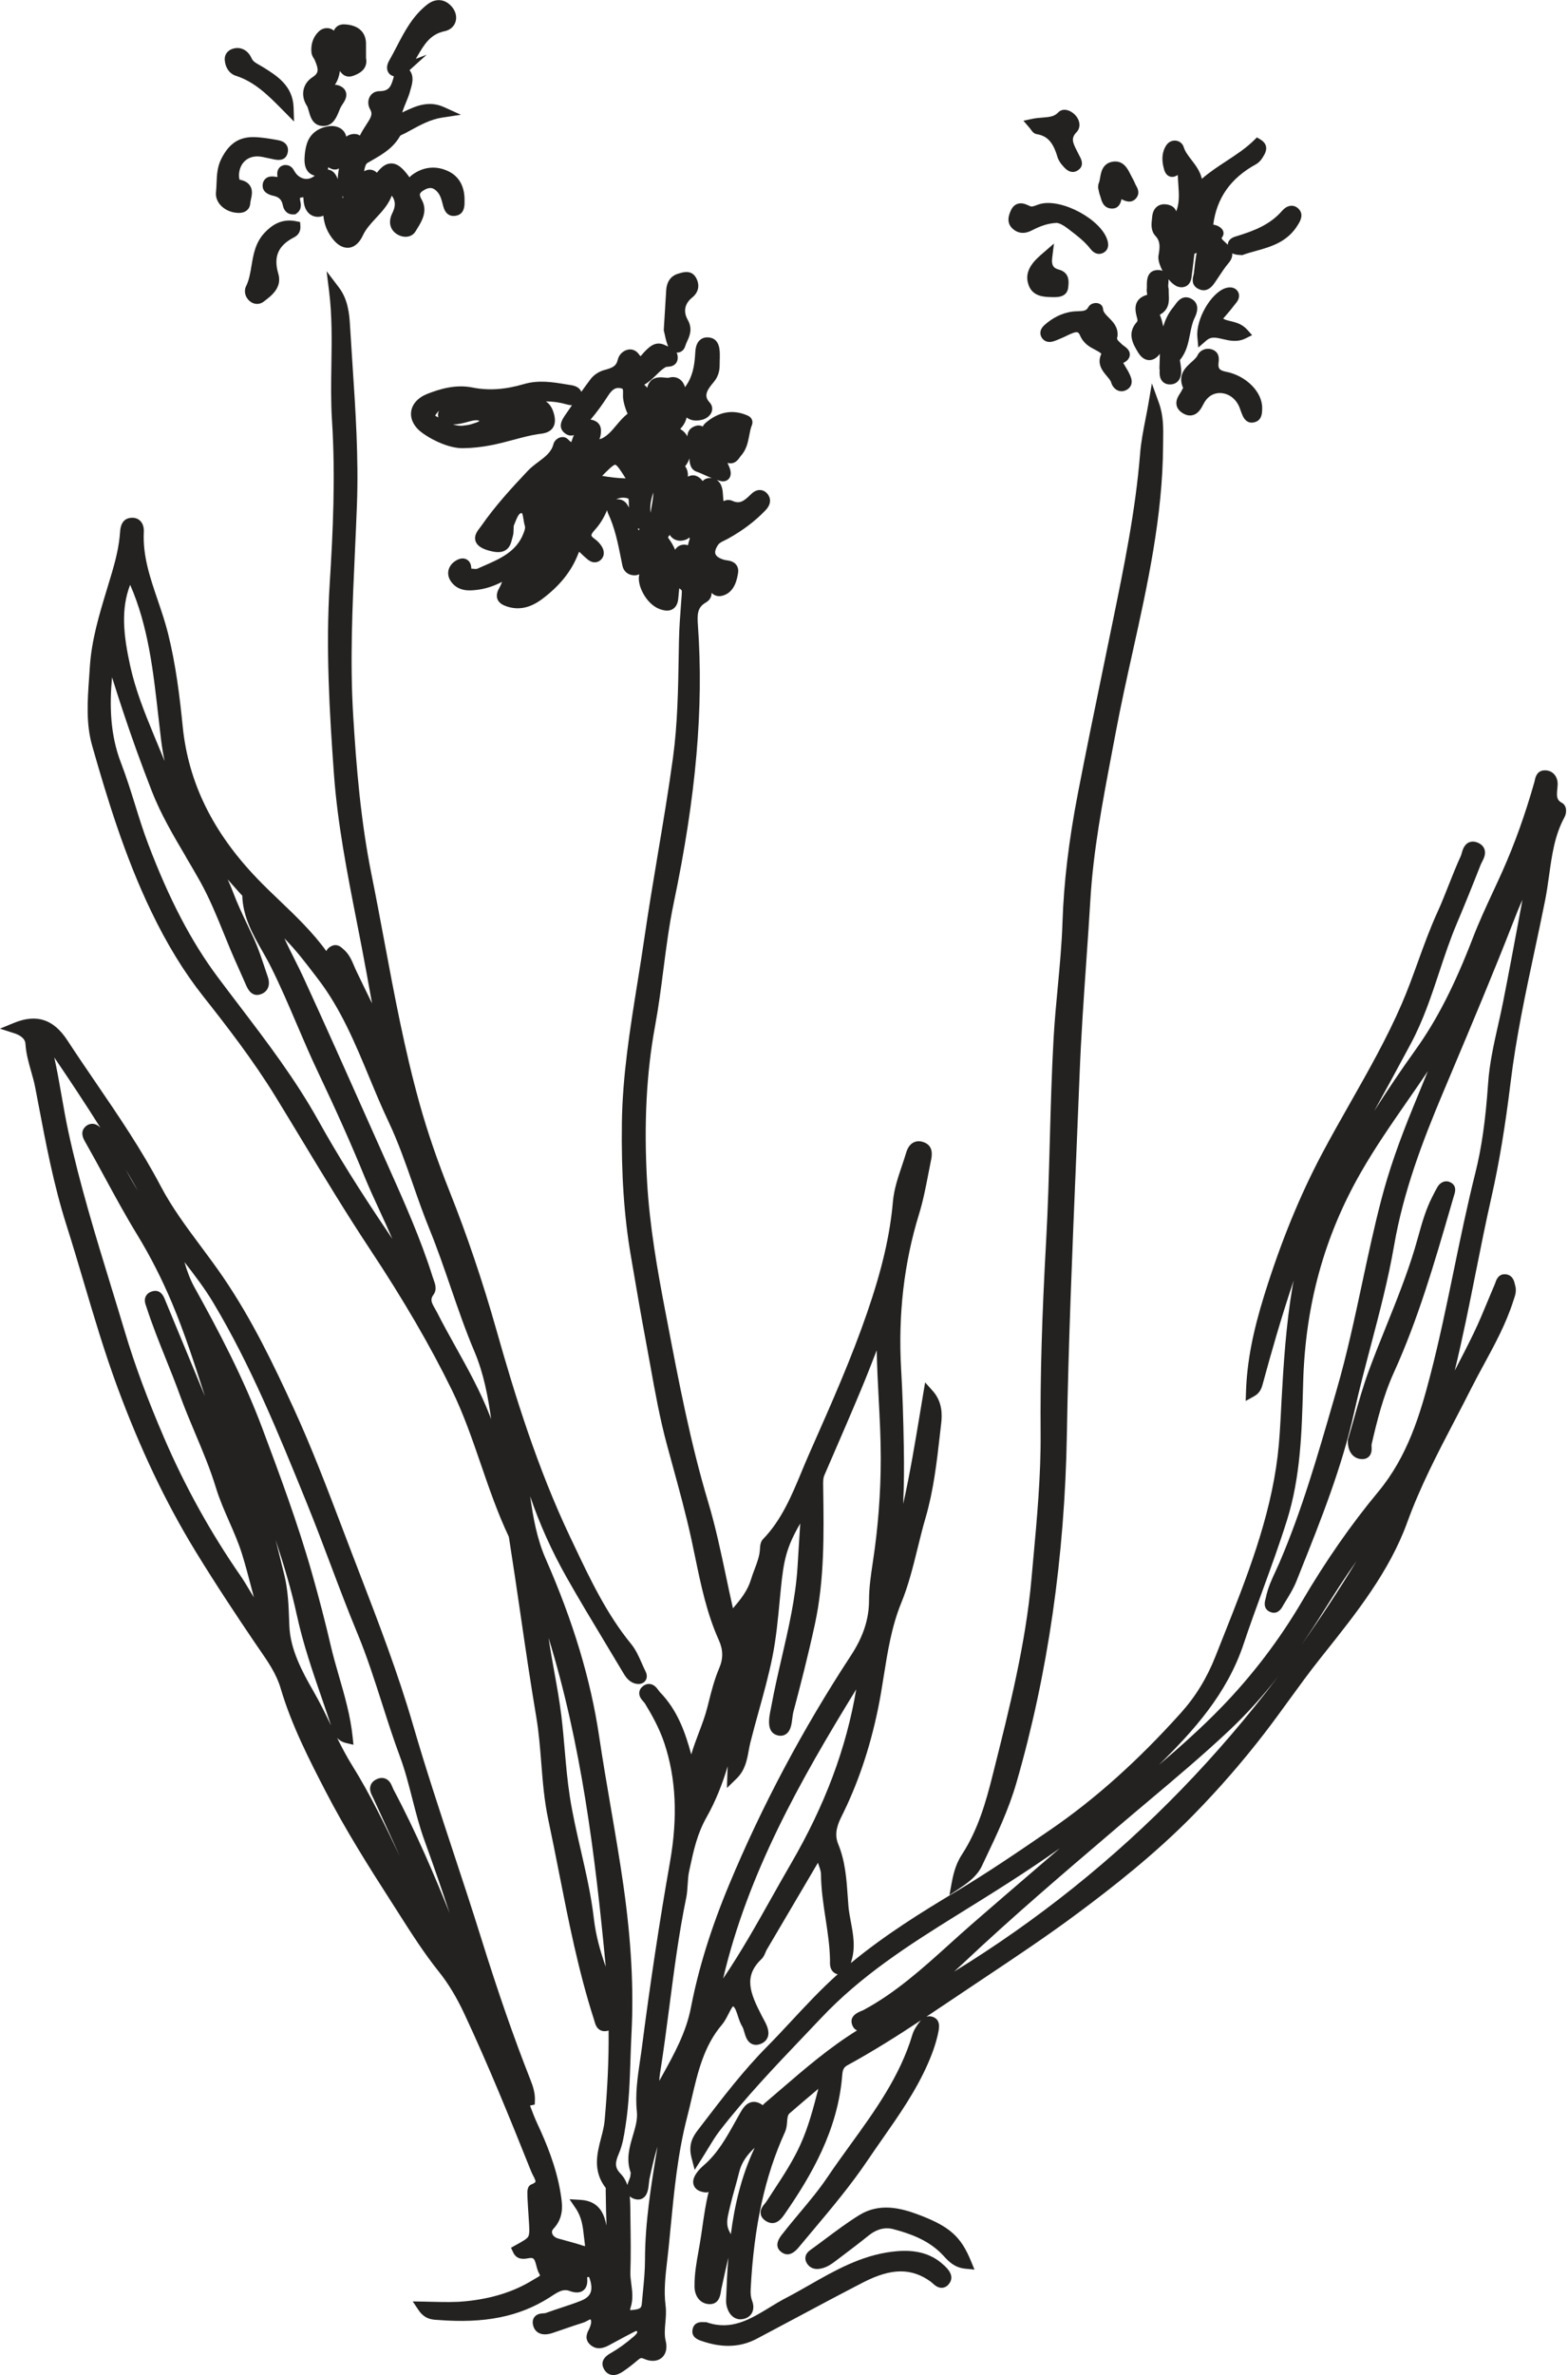 <svg width="142" height="215" viewBox="0 0 142 215" fill="none" xmlns="http://www.w3.org/2000/svg">
<g clip-path="url(#clip0_2015_27789)">
<path d="M141.446 72.678C140.956 72.404 140.966 72.079 141.036 71.366C141.043 71.277 141.053 71.186 141.059 71.096C141.091 70.707 140.978 70.34 140.75 70.088C140.543 69.86 140.26 69.737 139.93 69.731C139.922 69.731 139.914 69.731 139.906 69.731C139.178 69.731 139.043 70.39 138.992 70.638C138.982 70.686 138.972 70.735 138.96 70.779C138.119 73.737 137.17 76.382 136.061 78.867C135.781 79.496 135.485 80.131 135.2 80.746C134.575 82.091 133.93 83.484 133.382 84.907C131.719 89.221 130.12 92.342 128.197 95.025C126.878 96.866 125.626 98.72 124.443 100.579C125.423 98.819 126.388 97.031 127.324 95.293L127.749 94.503C128.874 92.415 129.62 90.165 130.342 87.989C130.824 86.536 131.322 85.034 131.926 83.611C132.584 82.055 133.275 80.357 134.096 78.266C134.122 78.202 134.164 78.119 134.21 78.031C134.368 77.726 134.583 77.305 134.436 76.877C134.348 76.624 134.158 76.43 133.87 76.297C133.483 76.121 133.194 76.18 133.017 76.261C132.59 76.46 132.455 76.94 132.366 77.257C132.344 77.333 132.319 77.428 132.301 77.466C131.902 78.329 131.549 79.224 131.207 80.087C130.884 80.905 130.551 81.75 130.183 82.556C129.509 84.03 128.951 85.568 128.413 87.056C127.955 88.322 127.481 89.634 126.939 90.882C125.604 93.969 123.911 96.952 122.274 99.839C121.427 101.331 120.552 102.875 119.732 104.419C117.718 108.216 116.012 112.387 114.517 117.166C113.45 120.583 112.932 123.289 112.841 125.94L112.811 126.817L113.577 126.391C114.136 126.081 114.267 125.601 114.357 125.271C115.063 122.672 116.004 119.332 117.157 115.916C117.123 116.09 117.085 116.265 117.055 116.439C116.468 119.898 116.24 123.444 116.057 126.778C116.041 127.081 116.026 127.385 116.01 127.69C115.94 129.04 115.869 130.435 115.706 131.786C115.02 137.489 112.876 142.88 110.805 148.093C110.563 148.702 110.321 149.309 110.081 149.918C109.305 151.887 108.279 153.567 106.941 155.056C103.056 159.379 99.201 162.832 95.155 165.61C92.15 167.674 89.428 169.523 86.535 171.253C83.549 173.039 80.161 175.133 77.058 177.696C77.066 177.653 77.074 177.611 77.084 177.581C77.495 176.317 77.27 175.123 77.054 173.968C76.959 173.462 76.87 172.984 76.832 172.502C76.812 172.238 76.792 171.972 76.774 171.706C76.665 170.124 76.552 168.489 75.907 166.922C75.614 166.205 75.695 165.463 76.171 164.511C77.661 161.542 78.751 158.35 79.501 154.75C79.715 153.728 79.88 152.684 80.04 151.676C80.39 149.486 80.749 147.22 81.616 145.102C82.279 143.485 82.703 141.759 83.114 140.09C83.334 139.195 83.562 138.271 83.823 137.38C84.547 134.903 84.838 132.339 85.12 129.859C85.158 129.522 85.198 129.186 85.235 128.849C85.329 128.057 85.348 126.891 84.469 125.906L83.781 125.137L83.61 126.154C83.517 126.712 83.424 127.268 83.332 127.823C82.88 130.552 82.418 133.338 81.794 136.143C81.878 134.352 81.876 132.645 81.852 131.099C81.812 128.47 81.733 126.121 81.606 123.912C81.326 119.005 81.872 114.294 83.227 109.911C83.596 108.716 83.836 107.474 84.069 106.272C84.148 105.863 84.227 105.454 84.311 105.046C84.394 104.643 84.588 103.698 83.606 103.377C83.201 103.244 82.9 103.329 82.719 103.424C82.412 103.585 82.193 103.895 82.055 104.369C81.935 104.77 81.799 105.18 81.664 105.577C81.318 106.601 80.963 107.659 80.866 108.752C80.6 111.792 79.882 114.892 78.536 118.803C77.114 122.94 75.308 127.02 73.562 130.964L73.29 131.58C73.05 132.123 72.818 132.681 72.593 133.221C71.7 135.373 70.776 137.598 69.105 139.32C68.881 139.552 68.837 139.88 68.823 140.201C68.795 140.836 68.571 141.43 68.333 142.057C68.218 142.36 68.099 142.676 68.002 142.999C67.706 143.983 67.099 144.749 66.377 145.585C66.154 144.614 65.946 143.624 65.744 142.664C65.277 140.457 64.795 138.177 64.136 135.981C62.529 130.627 61.465 125.053 60.436 119.664L60.233 118.608C59.562 115.106 58.828 111.024 58.598 106.929C58.304 101.71 58.541 97.112 59.324 92.876C59.638 91.181 59.862 89.445 60.078 87.766C60.334 85.776 60.6 83.716 61.015 81.734C63.043 72.041 63.737 64.066 63.206 56.633C63.134 55.627 63.144 54.984 63.912 54.547C64.333 54.307 64.442 53.964 64.448 53.662C64.505 53.726 64.571 53.785 64.648 53.833C64.815 53.934 65.095 54.029 65.49 53.906C66.553 53.577 66.75 52.398 66.835 51.896C66.885 51.599 66.835 51.347 66.688 51.142C66.452 50.815 66.065 50.755 65.783 50.712C65.702 50.7 65.624 50.688 65.575 50.672C65.144 50.549 64.867 50.362 64.789 50.146C64.718 49.944 64.805 49.646 65.039 49.311C65.158 49.14 65.371 49.039 65.619 48.92C65.728 48.868 65.835 48.815 65.94 48.757C67.267 48.019 68.373 47.184 69.315 46.203C70.04 45.451 69.637 44.862 69.496 44.697C69.266 44.429 69.012 44.366 68.839 44.358C68.452 44.34 68.153 44.594 67.962 44.785C67.345 45.398 66.964 45.624 66.341 45.344C66.079 45.227 65.809 45.229 65.579 45.348C65.563 45.356 65.549 45.364 65.535 45.372C65.535 45.368 65.533 45.362 65.531 45.358C65.499 45.229 65.49 45.054 65.478 44.87C65.452 44.419 65.414 43.767 64.898 43.443C65.015 43.481 65.136 43.517 65.259 43.544C65.339 43.562 65.412 43.57 65.48 43.57C65.757 43.57 65.924 43.433 66.005 43.338C66.214 43.096 66.23 42.733 66.053 42.292C66 42.159 65.942 42.028 65.885 41.901C66.517 42.086 66.853 41.604 66.998 41.393C67.029 41.346 67.063 41.298 67.087 41.272C67.609 40.703 67.74 40.014 67.855 39.405C67.916 39.076 67.976 38.766 68.089 38.49C68.178 38.272 68.141 38.096 68.093 37.984C67.98 37.721 67.73 37.623 67.581 37.564L67.551 37.552C66.323 37.066 65.132 37.28 64.013 38.185L63.986 38.207C63.821 38.338 63.706 38.475 63.638 38.614C63.444 38.502 63.19 38.463 62.864 38.603C62.392 38.808 62.263 39.165 62.251 39.496C62.12 39.262 61.95 39.068 61.743 38.925L61.676 38.879C61.652 38.864 61.626 38.846 61.6 38.828C61.93 38.496 62.1 38.143 62.184 37.788C62.218 37.816 62.251 37.842 62.285 37.863C62.495 38 62.753 38.068 63.047 38.068C63.208 38.068 63.378 38.048 63.559 38.006C63.916 37.923 64.335 37.657 64.462 37.246C64.551 36.959 64.48 36.661 64.265 36.429C63.739 35.859 63.958 35.391 64.607 34.619L64.63 34.591C65.176 33.942 65.176 33.327 65.176 32.831C65.176 32.692 65.176 32.563 65.186 32.432V32.413V32.393V32.25C65.192 31.728 65.2 30.641 64.184 30.545C63.793 30.508 63.539 30.648 63.396 30.773C63.007 31.107 62.977 31.651 62.952 32.087C62.948 32.143 62.946 32.198 62.942 32.25C62.876 33.105 62.725 34.093 62.098 34.958C62.077 34.988 62.059 35.02 62.039 35.052C61.959 34.768 61.803 34.52 61.589 34.355C61.303 34.137 60.942 34.079 60.571 34.193C60.497 34.214 60.325 34.196 60.186 34.181C59.781 34.137 58.868 34.036 58.608 35.103C58.541 35.004 58.453 34.911 58.344 34.824C58.781 34.583 59.122 34.248 59.43 33.944C59.725 33.653 60.007 33.375 60.319 33.216C60.342 33.208 60.416 33.204 60.463 33.2C60.67 33.184 60.979 33.163 61.198 32.901C61.34 32.73 61.398 32.508 61.37 32.238C61.356 32.111 61.319 32.004 61.271 31.91C61.291 31.91 61.309 31.916 61.328 31.916C61.339 31.916 61.348 31.916 61.358 31.916C61.698 31.903 61.964 31.668 62.069 31.293C62.104 31.168 62.168 31.032 62.233 30.887C62.45 30.418 62.745 29.777 62.285 28.958C61.86 28.202 62.001 27.484 62.684 26.934C63.257 26.472 63.394 25.833 63.057 25.184C62.654 24.408 61.902 24.632 61.581 24.727C61.537 24.741 61.493 24.753 61.45 24.765C61.061 24.866 60.398 25.198 60.332 26.279L60.11 29.895L60.128 29.968C60.142 30.027 60.158 30.103 60.178 30.188C60.239 30.472 60.321 30.863 60.465 31.246C60.479 31.285 60.499 31.321 60.517 31.359C60.507 31.355 60.495 31.351 60.487 31.349C60.408 31.321 60.33 31.295 60.283 31.27C59.412 30.811 58.842 31.373 58.465 31.744L58.406 31.801C58.33 31.877 58.261 31.958 58.195 32.038C58.144 32.099 58.066 32.192 58.011 32.244C57.975 32.214 57.917 32.155 57.842 32.047C57.61 31.724 57.247 31.575 56.866 31.651C56.427 31.738 56.052 32.109 55.949 32.551C55.812 33.145 55.473 33.296 54.727 33.496C54.247 33.625 53.774 33.937 53.495 34.306C53.205 34.688 52.923 35.077 52.645 35.47C52.621 35.411 52.592 35.353 52.554 35.3C52.391 35.072 52.109 34.925 51.721 34.863C51.568 34.839 51.417 34.813 51.264 34.79C50.038 34.587 48.768 34.377 47.432 34.772C45.75 35.268 44.232 35.369 42.791 35.079C41.254 34.77 39.805 35.22 38.715 35.647C37.86 35.98 37.321 36.574 37.233 37.27C37.146 37.967 37.519 38.669 38.259 39.199C39.418 40.028 40.847 40.57 41.857 40.57C41.892 40.57 41.926 40.57 41.96 40.57C43.77 40.546 45.236 40.151 46.53 39.804C47.27 39.606 47.968 39.417 48.673 39.308C48.728 39.3 48.784 39.292 48.843 39.284C49.226 39.236 49.75 39.171 50.054 38.74C50.254 38.457 50.304 38.082 50.205 37.623C50.07 37.006 49.818 36.586 49.435 36.336C50.072 36.336 50.691 36.425 51.3 36.601C51.387 36.627 51.582 36.681 51.8 36.679C51.669 36.869 51.538 37.06 51.409 37.248L51.111 37.681C50.675 38.314 50.679 38.822 51.119 39.189C51.439 39.455 51.733 39.467 51.975 39.383C51.911 39.514 51.864 39.653 51.82 39.784C51.796 39.854 51.762 39.951 51.73 40.026C51.665 39.981 51.566 39.901 51.429 39.76C51.258 39.586 51.004 39.522 50.75 39.59C50.447 39.671 50.193 39.919 50.119 40.205C49.935 40.927 49.391 41.336 48.76 41.808C48.429 42.056 48.087 42.312 47.79 42.628C46.365 44.138 44.867 45.763 43.609 47.572C43.567 47.632 43.52 47.694 43.472 47.755C43.232 48.065 42.9 48.487 43.069 48.989C43.246 49.515 43.879 49.737 44.341 49.86C44.984 50.031 45.42 50.019 45.76 49.819C46.17 49.579 46.28 49.154 46.375 48.781C46.395 48.7 46.417 48.616 46.442 48.533C46.508 48.313 46.51 48.094 46.512 47.904C46.512 47.763 46.514 47.616 46.546 47.543C46.577 47.469 46.607 47.39 46.639 47.311C46.877 46.709 47.032 46.422 47.262 46.444C47.329 46.509 47.381 46.838 47.409 47.015C47.438 47.209 47.47 47.408 47.53 47.594C47.589 47.781 47.522 47.981 47.405 48.287C46.768 49.938 45.303 50.575 43.754 51.249C43.571 51.329 43.387 51.408 43.206 51.489C43.15 51.513 42.958 51.498 42.843 51.487C42.789 51.484 42.736 51.478 42.682 51.474C42.678 51.005 42.478 50.775 42.295 50.662C42.127 50.557 41.765 50.434 41.242 50.775C40.89 51.003 40.662 51.327 40.603 51.684C40.561 51.93 40.579 52.307 40.896 52.714C41.555 53.557 42.529 53.462 43.053 53.412C43.863 53.333 44.649 53.093 45.468 52.67C45.397 52.869 45.313 53.057 45.214 53.228C45.133 53.369 44.887 53.797 45.047 54.228C45.19 54.609 45.561 54.779 45.869 54.887C46.946 55.258 47.998 55.045 49.086 54.234C50.695 53.033 51.768 51.69 52.367 50.124C52.399 50.043 52.427 49.983 52.449 49.942C52.477 49.966 52.512 49.997 52.556 50.041C52.776 50.265 53.014 50.47 53.197 50.624C53.78 51.118 54.235 50.825 54.358 50.722C54.743 50.408 54.786 49.898 54.471 49.424C54.35 49.241 54.143 48.983 53.856 48.785C53.594 48.606 53.564 48.497 53.56 48.467C53.556 48.432 53.566 48.295 53.846 47.991C54.32 47.479 54.697 46.866 54.981 46.174C54.995 46.271 55.02 46.37 55.066 46.469C55.687 47.787 55.965 49.184 56.259 50.664C56.294 50.845 56.33 51.025 56.368 51.206C56.473 51.728 56.894 52.071 57.441 52.079H57.459C57.572 52.079 57.737 52.061 57.902 51.986C57.626 52.922 58.525 54.698 59.747 55.137C59.932 55.202 60.166 55.272 60.408 55.272C60.586 55.272 60.769 55.234 60.936 55.129C61.213 54.954 61.376 54.645 61.422 54.21L61.432 54.107C61.462 53.823 61.489 53.535 61.513 53.25C61.555 53.283 61.594 53.319 61.64 53.351C61.751 53.43 61.763 53.454 61.737 53.803V53.843C61.715 54.111 61.696 54.381 61.676 54.648C61.594 55.734 61.511 56.857 61.489 57.97C61.481 58.419 61.473 58.867 61.465 59.318C61.416 62.373 61.362 65.534 60.946 68.59C60.545 71.525 60.045 74.501 59.562 77.379C59.148 79.853 58.719 82.411 58.352 84.937C58.156 86.29 57.935 87.665 57.721 88.997C57.06 93.108 56.376 97.36 56.318 101.652C56.257 106.262 56.515 110.08 57.128 113.667L57.253 114.398C57.64 116.666 58.041 119.011 58.473 121.311C58.614 122.057 58.747 122.803 58.882 123.549C59.31 125.934 59.753 128.401 60.402 130.794C60.557 131.361 60.711 131.929 60.866 132.496C61.475 134.717 62.106 137.014 62.606 139.304C62.725 139.85 62.839 140.398 62.952 140.945C63.472 143.453 64.007 146.049 65.099 148.47C65.496 149.351 65.505 150.135 65.129 151.014C64.694 152.03 64.422 153.107 64.16 154.149L64.053 154.571C63.858 155.337 63.581 156.072 63.287 156.847C63.047 157.484 62.801 158.133 62.6 158.812C62.059 156.828 61.352 154.794 59.755 153.167C59.731 153.143 59.688 153.081 59.648 153.028C59.491 152.811 59.253 152.482 58.854 152.438C58.689 152.421 58.435 152.446 58.172 152.68C57.955 152.871 57.9 153.083 57.892 153.226C57.87 153.585 58.106 153.849 58.277 154.042C58.324 154.095 58.384 154.161 58.404 154.196C59.019 155.208 59.707 156.427 60.16 157.782C61.223 160.969 61.392 164.493 60.674 168.557C59.739 173.853 58.886 179.486 58.136 185.3C58.084 185.707 58.023 186.114 57.963 186.519C57.741 188.023 57.511 189.576 57.675 191.144C57.751 191.858 57.538 192.567 57.316 193.315C57.015 194.329 56.673 195.47 57.124 196.692C57.106 196.752 57.092 196.825 57.096 196.908C57.102 197.006 57.021 197.212 56.957 197.377C56.907 197.504 56.854 197.645 56.814 197.789C56.683 197.412 56.487 197.059 56.191 196.756C55.645 196.196 55.709 195.726 56.044 194.944C56.378 194.166 56.503 193.372 56.622 192.604L56.648 192.438C56.963 190.436 57.031 188.4 57.096 186.429C57.122 185.655 57.148 184.858 57.189 184.074C57.402 180.024 57.166 175.665 56.467 170.745C56.124 168.333 55.705 165.892 55.3 163.533C54.943 161.449 54.574 159.296 54.258 157.173C53.496 152.044 51.915 146.791 49.423 141.118C48.621 139.29 48.292 137.415 48.012 135.447C48.861 137.945 49.968 140.408 51.314 142.787C52.415 144.735 53.588 146.682 54.723 148.565C55.282 149.494 55.84 150.422 56.404 151.369C56.598 151.696 56.84 152.105 57.306 152.323C57.525 152.424 57.86 152.492 58.144 152.377C58.326 152.301 58.463 152.163 58.531 151.986C58.584 151.841 58.616 151.603 58.457 151.289C58.338 151.053 58.231 150.809 58.118 150.551C57.854 149.954 57.582 149.337 57.156 148.815C54.943 146.116 53.427 142.92 51.963 139.828L51.635 139.14C48.643 132.847 46.583 126.143 44.962 120.414C43.734 116.072 42.311 111.864 40.736 107.903C39.605 105.061 38.715 102.466 38.015 99.966C36.656 95.108 35.711 90.058 34.799 85.175C34.431 83.212 34.053 81.183 33.65 79.19C32.66 74.281 32.265 69.372 31.987 64.798C31.685 59.869 31.917 54.845 32.14 49.989C32.205 48.584 32.271 47.132 32.324 45.701C32.483 41.429 32.197 37.131 31.921 32.972C31.844 31.819 31.767 30.629 31.697 29.456C31.634 28.351 31.497 27.083 30.693 26.023L29.576 24.551L29.806 26.386C30.08 28.575 30.044 30.819 30.011 32.99C29.985 34.653 29.957 36.369 30.066 38.072C30.387 43.078 30.157 48.116 29.86 52.815C29.489 58.683 29.844 64.528 30.237 70.015C30.562 74.543 31.447 79.045 32.302 83.401C32.608 84.953 32.921 86.558 33.207 88.137L33.33 88.824C33.449 89.485 33.568 90.155 33.695 90.828C33.207 89.84 32.731 88.854 32.265 87.883L32.257 87.866C32.187 87.723 32.126 87.576 32.064 87.429C31.848 86.915 31.602 86.334 31.066 85.895C31.044 85.877 31.024 85.859 31.005 85.842C30.864 85.715 30.536 85.419 30.06 85.621C29.818 85.725 29.645 85.887 29.55 86.094C28.326 84.397 26.82 82.956 25.361 81.561C24.671 80.903 23.958 80.22 23.292 79.526C19.26 75.329 17.053 70.823 16.545 65.753C16.277 63.072 15.93 60.197 15.216 57.331C14.964 56.323 14.624 55.327 14.297 54.365C13.586 52.281 12.914 50.313 13.025 48.142C13.045 47.737 12.934 47.388 12.711 47.16C12.579 47.023 12.338 46.86 11.957 46.868C10.961 46.89 10.896 47.827 10.872 48.178C10.781 49.485 10.461 50.72 10.16 51.755C10.007 52.283 9.846 52.809 9.685 53.337C8.995 55.609 8.28 57.956 8.132 60.427C8.112 60.762 8.088 61.099 8.064 61.437C7.923 63.439 7.778 65.508 8.346 67.501C9.664 72.12 11.271 77.47 13.692 82.498C15.124 85.475 16.666 87.991 18.404 90.189C20.516 92.86 22.936 95.985 24.964 99.289C25.768 100.601 26.578 101.938 27.361 103.234C29.33 106.49 31.368 109.857 33.511 113.092C36.555 117.685 38.98 121.853 40.924 125.831C41.984 128 42.783 130.327 43.557 132.576C44.299 134.735 45.067 136.967 46.067 139.082C46.087 139.124 46.101 139.221 46.113 139.306L46.127 139.406C46.482 141.652 46.817 143.944 47.141 146.158C47.585 149.202 48.046 152.351 48.568 155.441C48.796 156.794 48.909 158.205 49.016 159.57C49.149 161.253 49.288 162.995 49.645 164.678C49.986 166.279 50.31 167.916 50.621 169.497C51.488 173.895 52.385 178.443 53.79 182.808C53.804 182.854 53.818 182.901 53.832 182.951C53.907 183.221 54.011 183.59 54.364 183.774C54.58 183.887 54.834 183.897 55.116 183.806C55.116 183.818 55.116 183.83 55.116 183.84V183.921C55.139 186.374 55.02 189.007 54.755 191.971C54.709 192.481 54.574 192.999 54.431 193.547C54.068 194.94 53.659 196.517 54.86 198.063C54.86 198.089 54.86 198.119 54.858 198.143C54.856 198.194 54.854 198.246 54.854 198.293L54.862 198.744C54.876 199.639 54.889 200.549 54.927 201.466C54.923 201.452 54.921 201.438 54.917 201.425C54.747 200.661 54.427 199.24 52.578 199.135L51.576 199.077L52.141 199.909C52.695 200.724 52.788 201.581 52.887 202.49C52.911 202.712 52.937 202.935 52.967 203.155C52.977 203.232 52.981 203.288 52.981 203.329C52.941 203.322 52.885 203.31 52.814 203.286C52.304 203.115 51.782 202.972 51.278 202.835C51.03 202.768 50.782 202.698 50.536 202.629C50.268 202.552 50.058 202.367 50 202.157C49.961 202.014 50 201.877 50.119 201.752C51.107 200.706 50.925 199.538 50.778 198.599C50.397 196.166 49.451 193.928 48.669 192.253C48.423 191.727 48.214 191.178 47.998 190.602C48.018 190.598 48.036 190.594 48.056 190.59L48.425 190.507L48.441 190.128C48.47 189.434 48.25 188.808 48.022 188.229C46.528 184.441 45.109 180.361 43.557 175.387C42.752 172.803 41.888 170.192 41.055 167.668C39.813 163.902 38.527 160.006 37.404 156.141C36.041 151.452 34.269 146.847 32.554 142.394C32.326 141.803 32.1 141.211 31.872 140.62C31.582 139.862 31.292 139.104 31.005 138.344C29.643 134.762 28.236 131.06 26.605 127.508C24.818 123.617 22.853 119.495 20.234 115.65C19.579 114.689 18.877 113.745 18.196 112.83C16.904 111.096 15.569 109.304 14.549 107.363C12.822 104.075 10.709 100.98 8.665 97.985C7.816 96.741 6.937 95.454 6.102 94.174C4.848 92.253 3.306 91.753 1.25 92.6L-0.002 93.116L1.288 93.531C1.653 93.648 2.27 93.928 2.304 94.475C2.357 95.36 2.592 96.186 2.818 96.981C2.959 97.478 3.094 97.948 3.187 98.432C3.282 98.924 3.375 99.416 3.469 99.906C4.157 103.534 4.869 107.284 6.008 110.867C6.558 112.598 7.084 114.368 7.592 116.082C8.519 119.209 9.479 122.446 10.634 125.573C12.688 131.133 14.991 135.975 17.676 140.376C19.561 143.463 21.544 146.432 23.061 148.672C23.198 148.877 23.339 149.079 23.48 149.281C24.278 150.434 25.03 151.522 25.413 152.819C26.403 156.183 28.036 159.344 29.477 162.134C31.28 165.626 33.408 168.995 35.431 172.144C35.656 172.494 35.878 172.843 36.102 173.194C37.231 174.968 38.4 176.803 39.751 178.49C40.597 179.546 41.353 180.796 42.059 182.31C44.246 186.989 46.167 191.723 48.105 196.565C48.159 196.698 48.226 196.827 48.29 196.952C48.379 197.123 48.526 197.408 48.492 197.5C48.478 197.539 48.387 197.631 48.141 197.728C47.726 197.895 47.746 198.365 47.766 198.821V198.867C47.79 199.428 47.829 199.994 47.865 200.542L47.879 200.76C47.941 201.677 47.974 202.183 47.851 202.433C47.738 202.661 47.363 202.869 46.682 203.244L46.278 203.468L46.472 203.887C46.807 204.611 47.506 204.48 47.804 204.427L47.823 204.423C48.349 204.326 48.403 204.457 48.572 205.092C48.639 205.346 48.708 205.609 48.847 205.846C48.893 205.923 48.905 205.967 48.905 205.969C48.871 206.042 48.631 206.175 48.502 206.246C48.421 206.292 48.341 206.336 48.268 206.381C46.563 207.441 44.565 208.074 42.158 208.314C41.19 208.411 40.194 208.387 39.138 208.362C38.874 208.356 38.604 208.35 38.329 208.344L37.376 208.328L37.908 209.118C38.456 209.931 39.118 209.971 39.559 209.999L39.68 210.007C43.898 210.336 46.996 209.717 49.722 207.997C49.804 207.945 49.885 207.891 49.968 207.838C50.603 207.421 51.028 207.183 51.57 207.377C51.921 207.504 52.435 207.635 52.83 207.328C53.112 207.108 53.229 206.735 53.175 206.221C53.169 206.171 53.177 206.153 53.177 206.153C53.183 206.147 53.217 206.125 53.292 206.113C53.312 206.111 53.324 206.113 53.334 206.109C53.356 206.139 53.391 206.213 53.443 206.393C53.729 207.377 53.487 207.921 52.604 208.27C52.026 208.501 51.417 208.701 50.828 208.895C50.357 209.05 49.871 209.211 49.399 209.386C49.371 209.394 49.284 209.399 49.226 209.403C48.98 209.419 48.607 209.445 48.383 209.761C48.238 209.965 48.206 210.225 48.29 210.532C48.369 210.822 48.54 211.046 48.786 211.177C49.105 211.35 49.524 211.354 50.03 211.187C50.417 211.06 50.804 210.927 51.189 210.792C51.719 210.608 52.266 210.419 52.806 210.253C52.959 210.205 53.1 210.13 53.223 210.062C53.292 210.025 53.403 209.963 53.467 209.943C53.614 210.118 53.502 210.483 53.383 210.757C53.364 210.804 53.338 210.852 53.314 210.9C53.181 211.158 52.871 211.761 53.485 212.277C54.136 212.824 54.834 212.459 55.132 212.304C55.421 212.154 55.707 211.999 55.993 211.842C56.388 211.628 56.794 211.406 57.199 211.203C57.237 211.183 57.277 211.164 57.318 211.142C57.41 211.094 57.574 211.009 57.654 210.995C57.662 211.003 57.669 211.017 57.681 211.037C57.721 211.104 57.765 211.181 57.376 211.519C56.681 212.12 56.023 212.596 55.358 212.977L55.334 212.991C55.062 213.146 54.235 213.62 54.697 214.455C54.888 214.799 55.145 214.924 55.33 214.967C55.403 214.985 55.479 214.993 55.55 214.993C55.894 214.993 56.207 214.815 56.427 214.666C56.945 214.319 57.417 213.93 57.773 213.628C58.011 213.426 58.094 213.424 58.304 213.517C58.931 213.799 59.523 213.767 59.922 213.434C60.311 213.11 60.444 212.553 60.287 211.908C60.158 211.374 60.205 210.836 60.255 210.265C60.301 209.757 60.346 209.233 60.273 208.673C60.1 207.364 60.267 205.953 60.426 204.588C60.467 204.232 60.509 203.879 60.545 203.526C60.61 202.889 60.672 202.252 60.733 201.615C61.051 198.317 61.38 194.908 62.231 191.632C62.374 191.077 62.507 190.513 62.634 189.967C63.208 187.515 63.747 185.199 65.39 183.266C65.619 182.998 65.793 182.653 65.964 182.32C66.079 182.092 66.267 181.723 66.386 181.613C66.563 181.691 66.7 182.109 66.821 182.481C66.932 182.82 67.047 183.171 67.236 183.475C67.295 183.57 67.349 183.754 67.4 183.933C67.522 184.35 67.658 184.822 68.093 185.022C68.349 185.141 68.637 185.13 68.952 184.989C69.319 184.824 69.472 184.564 69.536 184.376C69.722 183.818 69.385 183.203 69.113 182.709C69.069 182.629 69.026 182.552 68.99 182.479C67.91 180.389 67.323 178.903 68.956 177.341C69.149 177.157 69.246 176.923 69.323 176.734C69.359 176.649 69.391 176.569 69.426 176.51C70.972 173.877 72.522 171.245 74.074 168.618C74.078 168.634 74.084 168.65 74.088 168.664C74.109 168.727 74.131 168.791 74.153 168.854C74.254 169.14 74.347 169.41 74.35 169.644C74.357 171.013 74.564 172.365 74.764 173.67C74.949 174.879 75.139 176.127 75.165 177.357C75.165 177.403 75.165 177.45 75.165 177.5C75.159 177.79 75.149 178.189 75.435 178.48C75.52 178.568 75.657 178.667 75.862 178.714C74.391 180.024 73.04 181.475 71.734 182.875C70.998 183.667 70.236 184.485 69.464 185.265C67.335 187.415 65.47 189.852 63.666 192.208L63.202 192.815C62.757 193.394 62.311 194.112 62.624 195.319L62.91 196.42L63.521 195.46C63.736 195.124 63.928 194.805 64.112 194.501C64.482 193.894 64.799 193.37 65.17 192.89C67.519 189.854 70.218 187.025 72.828 184.288C73.353 183.737 73.879 183.185 74.403 182.631C77.951 178.881 82.132 176.165 86.835 173.252C89.765 171.436 92.907 169.489 95.984 167.305C95.333 167.864 94.683 168.424 94.032 168.983C92.063 170.674 90.029 172.422 88.039 174.154C87.345 174.758 86.652 175.385 85.981 175.99C83.586 178.153 81.11 180.389 78.201 181.951C78.153 181.977 78.08 182.006 78.002 182.038C77.709 182.157 76.929 182.475 77.153 183.229C77.245 183.534 77.415 183.705 77.614 183.798C75.106 185.352 72.875 187.271 70.708 189.138C70.226 189.553 69.746 189.967 69.26 190.378C69.186 190.442 69.127 190.509 69.077 190.567C68.742 190.317 68.41 190.219 68.089 190.281C67.537 190.386 67.236 190.912 67.035 191.261C66.886 191.523 66.74 191.785 66.593 192.047C65.765 193.529 64.986 194.928 63.731 196.007C63.418 196.277 63.182 196.541 63.009 196.817C62.761 197.21 62.71 197.567 62.856 197.877C63.005 198.194 63.327 198.387 63.813 198.452C63.948 198.47 64.071 198.452 64.174 198.42C63.916 199.452 63.763 200.512 63.614 201.544C63.531 202.113 63.448 202.702 63.347 203.274L63.271 203.701C63.081 204.758 62.882 205.854 62.896 206.977C62.906 207.889 63.432 208.53 64.202 208.572C65.111 208.626 65.236 207.772 65.291 207.409C65.301 207.338 65.311 207.268 65.325 207.205C65.549 206.157 65.76 205.223 65.962 204.361C65.857 205.645 65.801 206.921 65.755 208.179C65.746 208.441 65.783 208.701 65.861 208.933C66.079 209.584 66.517 209.947 67.051 209.947C67.174 209.947 67.301 209.927 67.43 209.89C67.827 209.771 68.02 209.524 68.111 209.34C68.26 209.038 68.26 208.657 68.111 208.268C67.996 207.967 67.958 207.649 67.982 207.201C68.279 201.514 69.266 197.002 71.085 193.003C71.234 192.678 71.258 192.344 71.282 192.051C71.311 191.672 71.335 191.45 71.51 191.297C72.367 190.551 73.252 189.805 74.109 189.082C73.649 190.86 73.209 192.541 72.482 194.142C71.816 195.613 70.913 196.986 70.04 198.317C69.821 198.651 69.603 198.982 69.389 199.317C69.365 199.355 69.317 199.411 69.27 199.466C69.091 199.678 68.821 199.998 68.891 200.413C68.936 200.678 69.109 200.901 69.403 201.075C70.264 201.581 70.815 200.778 71.052 200.434L71.085 200.387C73.439 196.98 75.897 192.823 76.276 187.812C76.312 187.344 76.431 187.122 76.733 186.957C79.022 185.709 81.243 184.306 83.408 182.877C83.362 182.925 83.317 182.975 83.273 183.034C83.025 183.36 82.755 183.752 82.62 184.203C81.509 187.929 79.229 191.082 77.022 194.13C76.322 195.099 75.596 196.101 74.915 197.111C74.173 198.212 73.292 199.266 72.441 200.282C71.941 200.881 71.423 201.498 70.933 202.127C70.913 202.153 70.889 202.183 70.865 202.21C70.655 202.47 70.016 203.26 70.724 203.834C70.93 204 71.127 204.066 71.311 204.066C71.814 204.066 72.214 203.578 72.395 203.357L72.451 203.29C72.823 202.841 73.201 202.393 73.576 201.946C75.292 199.907 77.064 197.795 78.592 195.529C79.025 194.886 79.477 194.239 79.915 193.612C81.408 191.479 82.949 189.273 84.033 186.8C84.523 185.683 84.832 184.729 85.007 183.796L85.013 183.749C85.015 183.719 85.019 183.689 85.023 183.659C85.051 183.433 85.116 182.903 84.61 182.629C84.503 182.572 84.223 182.453 83.89 182.558C84.7 182.022 85.501 181.482 86.295 180.949C86.747 180.645 87.198 180.341 87.65 180.04C88.142 179.71 88.636 179.381 89.129 179.052C91.946 177.173 94.861 175.23 97.623 173.172C100.659 170.912 104.598 167.85 108.146 164.221C110.406 161.909 112.543 159.451 114.5 156.913C115.272 155.913 116.026 154.875 116.754 153.871C117.649 152.641 118.573 151.367 119.532 150.162L119.921 149.672C122.826 146.025 125.83 142.255 127.443 137.802C128.606 134.592 130.191 131.548 131.727 128.607C132.223 127.655 132.737 126.67 133.229 125.692C133.6 124.956 134.003 124.214 134.392 123.497C135.372 121.692 136.388 119.825 137.035 117.795C137.055 117.735 137.075 117.676 137.095 117.616C137.214 117.277 137.361 116.852 137.216 116.364C137.204 116.324 137.196 116.283 137.186 116.239C137.132 116.005 137.009 115.453 136.416 115.358C135.94 115.281 135.609 115.527 135.43 116.086C135.418 116.126 135.406 116.164 135.39 116.199C135.176 116.695 134.97 117.195 134.763 117.693C134.35 118.69 133.924 119.719 133.45 120.7C132.904 121.829 132.336 122.928 131.743 124.065C132.465 121.1 133.065 118.098 133.648 115.175C134.098 112.921 134.563 110.592 135.079 108.314C135.763 105.286 136.311 101.992 136.805 97.95C137.295 93.93 138.156 89.894 138.99 85.99C139.305 84.516 139.631 82.99 139.93 81.486C140.079 80.738 140.186 79.974 140.289 79.234C140.549 77.373 140.793 75.615 141.671 73.997C141.917 73.543 141.897 72.922 141.44 72.666L141.446 72.678ZM43.377 38.082C43.377 38.082 43.395 38.092 43.402 38.117C43.295 38.213 42.934 38.322 42.773 38.369L42.664 38.403C42.43 38.475 42.164 38.504 41.99 38.524C41.936 38.53 41.888 38.536 41.851 38.54C41.541 38.548 41.271 38.502 41.019 38.425C41.539 38.417 42.019 38.284 42.488 38.155L42.621 38.119C43.006 38.014 43.283 38.026 43.377 38.082ZM39.696 37.778V37.782C39.602 37.732 39.507 37.683 39.41 37.637C39.418 37.615 39.432 37.584 39.456 37.546C39.549 37.397 39.656 37.276 39.771 37.179C39.626 37.401 39.66 37.645 39.696 37.776V37.778ZM104.001 163.033C106.451 160.973 108.985 158.842 111.353 156.611C112.876 155.175 114.337 153.567 115.787 151.714C113.023 155.361 110.089 158.788 107.001 161.973C100.85 168.317 93.94 173.851 86.408 178.472C86.686 178.222 86.962 177.968 87.237 177.708C91.643 173.551 96.331 169.553 100.868 165.686L101.397 165.233C102.262 164.495 103.132 163.765 104.003 163.033H104.001ZM117.843 148.918C118.508 147.96 119.175 146.944 119.851 145.862C120.83 144.301 121.81 142.765 122.859 141.295C121.262 143.924 119.589 146.468 117.843 148.918ZM131.664 114.963C131.021 118.078 130.354 121.301 129.545 124.428C128.61 128.043 127.473 131.843 124.804 135.052C122.369 137.981 120.052 141.308 117.917 144.946C115.873 148.428 113.414 151.661 110.608 154.55C108.83 156.383 106.902 158.105 104.947 159.768C108.072 156.685 111.103 153.373 112.626 148.807C113.172 147.172 113.775 145.521 114.357 143.924C115.109 141.864 115.887 139.733 116.555 137.598C117.782 133.681 117.893 129.595 118.002 125.644L118.016 125.129C118.21 118.138 119.925 111.915 123.256 106.105C124.544 103.859 126.046 101.694 127.501 99.599C128.1 98.734 128.709 97.859 129.306 96.968C129.13 97.4 128.953 97.833 128.779 98.259C128.531 98.868 128.281 99.478 128.03 100.087C126.669 103.403 125.764 106.02 125.098 108.574C124.439 111.1 123.885 113.687 123.35 116.189C122.669 119.368 121.965 122.654 121.042 125.833L120.699 127.022C119.308 131.83 117.871 136.802 115.859 141.477C115.75 141.731 115.633 141.981 115.518 142.231C115.168 142.983 114.807 143.761 114.635 144.628C114.627 144.666 114.615 144.706 114.605 144.747C114.543 144.964 114.359 145.62 115.014 145.91C115.337 146.055 115.803 146.077 116.184 145.358C116.2 145.327 116.216 145.299 116.232 145.271C116.303 145.152 116.377 145.033 116.45 144.914C116.793 144.354 117.149 143.775 117.401 143.142L117.766 142.227C119.613 137.61 121.522 132.836 122.633 127.845C123.08 125.837 123.615 123.807 124.133 121.843C124.913 118.88 125.721 115.818 126.253 112.735C127.1 107.822 128.864 103.228 130.644 98.997L131.479 97.013C133.344 92.584 135.273 88.006 137.049 83.447L137.069 83.397C137.317 82.758 137.571 82.107 137.875 81.454C137.821 81.746 137.765 82.038 137.712 82.331C137.206 85.05 136.682 87.862 136.138 90.62C135.997 91.34 135.833 92.072 135.672 92.781C135.287 94.495 134.888 96.267 134.765 98.065C134.535 101.398 134.178 103.905 133.606 106.187C132.878 109.095 132.261 112.074 131.666 114.953L131.664 114.963ZM39.269 115.836C39.241 115.765 39.214 115.693 39.194 115.624C38.104 112.155 36.604 108.802 35.154 105.558L35.049 105.323C34.441 103.966 33.836 102.609 33.231 101.252C31.362 97.059 29.429 92.723 27.479 88.481C27.211 87.899 26.919 87.316 26.635 86.754C26.34 86.165 26.038 85.566 25.752 84.943C26.776 85.975 27.629 87.09 28.463 88.181L28.786 88.604C30.858 91.298 32.171 94.461 33.441 97.521C33.993 98.849 34.562 100.22 35.19 101.543C36.062 103.389 36.749 105.351 37.412 107.248C37.874 108.574 38.354 109.943 38.892 111.264C39.595 112.987 40.21 114.775 40.805 116.505C41.47 118.438 42.156 120.436 42.972 122.36C43.793 124.299 44.192 126.383 44.48 128.462C44.44 128.357 44.401 128.252 44.359 128.147C43.516 125.972 42.377 123.924 41.275 121.942C40.708 120.922 40.12 119.866 39.587 118.813C39.527 118.694 39.46 118.578 39.394 118.463C39.063 117.88 38.942 117.628 39.259 117.193C39.602 116.725 39.4 116.187 39.265 115.832L39.269 115.836ZM11.787 52.938C13.42 56.666 13.88 60.75 14.325 64.711C14.41 65.461 14.493 66.209 14.585 66.955C14.666 67.614 14.773 68.259 14.908 68.894C14.638 68.251 14.374 67.61 14.112 66.973L13.856 66.352C13.037 64.364 12.265 62.407 11.807 60.347C11.164 57.448 10.939 55.133 11.785 52.938H11.787ZM16.827 77.555C17.261 78.289 17.71 79.047 18.131 79.803C18.972 81.313 19.639 82.948 20.282 84.53C20.664 85.471 21.061 86.445 21.492 87.389C21.659 87.752 21.817 88.118 21.978 88.483C22.083 88.723 22.188 88.961 22.297 89.207C22.424 89.491 22.809 90.354 23.706 89.965C24.288 89.713 24.496 89.126 24.254 88.431C24.145 88.121 24.042 87.81 23.939 87.496C23.659 86.659 23.371 85.792 22.994 84.966C22.799 84.542 22.599 84.119 22.399 83.697C21.938 82.728 21.462 81.726 21.085 80.71C20.946 80.333 20.788 79.966 20.617 79.607C20.752 79.76 20.887 79.91 21.022 80.059C21.256 80.321 21.49 80.581 21.722 80.845C21.76 80.889 21.803 80.932 21.849 80.978C21.877 81.006 21.915 81.044 21.94 81.073C21.998 83 22.889 84.57 23.752 86.088C24.016 86.554 24.29 87.034 24.528 87.51C25.383 89.221 26.149 91.011 26.889 92.743C27.494 94.16 28.121 95.624 28.796 97.045C30.455 100.535 31.828 103.617 32.991 106.46C33.416 107.5 33.892 108.53 34.352 109.528C34.747 110.383 35.15 111.254 35.523 112.137C35.398 111.945 35.271 111.754 35.142 111.564C32.525 107.691 30.52 104.474 28.834 101.442C26.762 97.718 24.169 94.312 21.661 91.017C21.018 90.173 20.353 89.3 19.708 88.435C17.325 85.242 15.327 81.421 13.422 76.408C12.979 75.243 12.6 74.029 12.235 72.856C11.846 71.606 11.441 70.314 10.957 69.058C9.977 66.526 9.908 63.883 10.148 61.308C10.467 62.342 10.795 63.346 11.112 64.306C11.886 66.65 12.745 69.031 13.737 71.586C14.563 73.714 15.718 75.664 16.833 77.551L16.827 77.555ZM54.858 178.036C54.344 176.589 53.955 175.17 53.784 173.698C53.542 171.593 53.064 169.513 52.602 167.501C52.234 165.906 51.855 164.255 51.602 162.62C51.387 161.233 51.262 159.798 51.141 158.411C51.052 157.383 50.961 156.32 50.832 155.274C50.669 153.954 50.431 152.629 50.199 151.347C50.016 150.333 49.831 149.305 49.681 148.267C52.627 157.836 53.895 167.819 54.858 178.036ZM11.382 105.847C11.759 106.492 12.13 107.145 12.495 107.802C12.112 107.185 11.743 106.534 11.382 105.847ZM34.118 161.054C33.836 161.183 33.65 161.372 33.564 161.618C33.423 162.024 33.618 162.405 33.761 162.683C33.787 162.733 33.812 162.782 33.832 162.828L34.433 164.138C35.023 165.424 35.62 166.725 36.211 168.039C36.211 168.037 36.209 168.033 36.207 168.031C34.902 165.295 33.55 162.465 31.899 159.82C31.401 159.024 30.957 158.175 30.534 157.324C30.719 157.522 30.971 157.691 31.328 157.776L32.009 157.939L31.937 157.242C31.741 155.335 31.217 153.526 30.711 151.774C30.445 150.853 30.169 149.9 29.951 148.96C29.465 146.866 28.913 144.739 28.266 142.455C26.977 137.899 25.268 133.332 23.76 129.302C22.052 124.738 19.795 120.467 17.613 116.533C17.21 115.808 16.938 115.044 16.706 114.247C17.611 115.41 18.529 116.612 19.297 117.892C22.71 123.583 25.246 129.821 27.699 135.854L27.808 136.124C28.542 137.931 29.244 139.79 29.923 141.588C30.699 143.646 31.503 145.773 32.362 147.841C33.227 149.922 33.925 152.107 34.604 154.22C35.11 155.802 35.634 157.437 36.225 159.024C36.68 160.247 37.015 161.554 37.338 162.818C37.656 164.058 37.983 165.34 38.43 166.572C39.293 168.954 40.043 171.122 40.712 173.162C39.44 169.995 37.731 165.928 35.63 161.981C35.602 161.927 35.576 161.866 35.551 161.8C35.438 161.526 35.285 161.153 34.898 161.001C34.797 160.961 34.691 160.941 34.584 160.941C34.437 160.941 34.283 160.977 34.122 161.05L34.118 161.054ZM26.879 146.184C27.435 148.765 28.3 151.282 29.139 153.714C29.419 154.528 29.709 155.367 29.983 156.201C29.979 156.193 29.977 156.187 29.973 156.179C29.475 155.149 28.959 154.083 28.373 153.069C27.365 151.325 26.282 149.289 26.205 147.184L26.189 146.771C26.139 145.386 26.09 143.954 25.746 142.559C25.494 141.537 25.236 140.479 24.96 139.4C25.693 141.622 26.385 143.892 26.877 146.184H26.879ZM7.828 101.91C7.524 102.133 7.251 102.549 7.669 103.285C8.286 104.369 8.894 105.486 9.481 106.566C10.416 108.286 11.382 110.064 12.426 111.77C13.6 113.691 14.66 115.771 15.579 117.953C16.72 120.67 17.638 123.519 18.523 126.275C18.535 126.311 18.545 126.345 18.557 126.381C18.2 125.518 17.841 124.654 17.484 123.789L14.97 117.719C14.958 117.689 14.946 117.658 14.934 117.628C14.68 116.965 14.273 116.725 13.725 116.914C13.412 117.021 13.265 117.213 13.198 117.352C13.039 117.682 13.156 118.017 13.235 118.237C13.247 118.269 13.257 118.301 13.267 118.33C13.785 119.932 14.418 121.511 15.031 123.037C15.462 124.109 15.904 125.216 16.301 126.313C16.728 127.49 17.218 128.655 17.692 129.782C18.357 131.359 19.043 132.988 19.549 134.653C19.873 135.715 20.323 136.747 20.762 137.745C21.176 138.691 21.603 139.667 21.911 140.652C22.222 141.646 22.492 142.678 22.752 143.676C22.831 143.981 22.913 144.289 22.994 144.598C22.857 144.378 22.724 144.154 22.587 143.928C22.335 143.503 22.073 143.067 21.784 142.648C19.093 138.767 16.773 134.588 14.892 130.228C13.368 126.694 12.2 123.547 11.322 120.604C10.908 119.211 10.473 117.801 10.054 116.435C8.658 111.883 7.215 107.175 6.191 102.444C5.961 101.377 5.768 100.277 5.582 99.214C5.381 98.067 5.177 96.894 4.917 95.723C6.256 97.694 7.681 99.833 9.094 102.083C8.638 101.609 8.146 101.672 7.822 101.908L7.828 101.91ZM62.138 171.835C62.225 171.408 62.251 170.98 62.277 170.565C62.303 170.152 62.327 169.761 62.408 169.39L62.483 169.043C62.823 167.471 63.144 165.987 63.992 164.489C64.811 163.042 65.42 161.485 65.902 159.885C65.886 160.131 65.876 160.378 65.869 160.624L65.833 161.85L66.712 160.993C67.48 160.243 67.65 159.308 67.801 158.481C67.847 158.232 67.889 157.998 67.946 157.768C68.188 156.798 68.46 155.814 68.724 154.863C69.162 153.284 69.615 151.653 69.946 150.006C70.286 148.319 70.448 146.603 70.605 144.944C70.639 144.596 70.671 144.247 70.706 143.9C70.968 141.255 71.202 140.09 72.47 137.907L72.466 137.959C72.383 139.33 72.306 140.612 72.222 141.894C72.046 144.644 71.415 147.376 70.803 150.02C70.472 151.45 70.131 152.93 69.861 154.405C69.845 154.498 69.823 154.597 69.802 154.702C69.637 155.506 69.363 156.851 70.456 157.097C70.8 157.175 71.044 157.07 71.189 156.969C71.615 156.669 71.689 156.08 71.758 155.512C71.784 155.312 71.806 155.123 71.841 154.99C72.421 152.817 73.169 149.942 73.806 146.984C74.669 142.967 74.609 138.846 74.552 134.86L74.548 134.52C74.542 134.139 74.536 133.812 74.665 133.518L75.373 131.883C76.229 129.909 77.114 127.865 77.957 125.845C78.459 124.646 78.937 123.418 79.397 122.232C79.423 123.708 79.501 125.184 79.576 126.625C79.667 128.385 79.763 130.204 79.763 131.99C79.763 135.131 79.52 138.296 79.046 141.398C78.858 142.626 78.703 143.733 78.701 144.858C78.699 146.569 78.175 148.16 77.056 149.869C72.716 156.486 69.012 163.449 66.045 170.565C64.396 174.52 63.259 178.171 62.571 181.729C62.132 183.989 61.059 185.925 59.922 187.975C59.852 188.102 59.781 188.229 59.709 188.358C59.715 188.146 59.733 187.939 59.765 187.735C60.092 185.679 60.366 183.582 60.63 181.554C61.045 178.355 61.475 175.047 62.134 171.837L62.138 171.835ZM77.54 152.923C76.647 158.238 74.711 163.406 71.631 168.698C71.034 169.726 70.442 170.777 69.869 171.795C68.5 174.23 67.095 176.73 65.488 179.095C67.722 169.606 72.411 161.259 77.54 152.923ZM61.136 49.761C60.993 49.424 60.809 49.093 60.571 48.767C60.497 48.666 60.493 48.614 60.501 48.622C60.557 48.555 60.606 48.487 60.652 48.42C60.735 48.553 60.84 48.666 60.965 48.753C61.305 48.989 61.751 49.013 62.192 48.817C62.285 48.775 62.358 48.715 62.418 48.652C62.474 48.747 62.458 48.795 62.444 48.834C62.382 49.009 62.337 49.184 62.303 49.358C62.243 49.339 62.178 49.323 62.11 49.313C61.696 49.255 61.342 49.43 61.14 49.761H61.136ZM57.828 48.003C57.804 47.946 57.781 47.886 57.757 47.827C57.81 47.85 57.87 47.87 57.933 47.882C57.896 47.92 57.86 47.962 57.828 48.003ZM59.168 44.58C59.16 45.007 59.082 45.445 59.001 45.894C58.969 46.066 58.94 46.241 58.912 46.418C58.84 45.787 58.963 45.183 59.168 44.578V44.58ZM54.53 43.078C54.961 42.644 55.552 42.044 55.715 42.068C55.882 42.088 56.255 42.648 56.657 43.304C55.868 43.285 55.153 43.185 54.53 43.078ZM56.421 35.641C56.417 35.794 56.413 35.968 56.439 36.141C56.489 36.482 56.592 36.847 56.751 37.258C56.775 37.318 56.804 37.381 56.838 37.445C56.439 37.76 56.122 38.137 55.814 38.502C55.419 38.973 55.046 39.415 54.544 39.669C54.459 39.713 54.364 39.74 54.282 39.754C54.318 39.673 54.354 39.584 54.372 39.485C54.439 39.137 54.594 38.328 53.733 38.04C53.645 38.01 53.56 37.992 53.477 37.986C54.03 37.34 54.554 36.627 55.062 35.83C55.489 35.159 55.82 35.069 56.187 35.139C56.421 35.185 56.431 35.187 56.421 35.637V35.641ZM56.814 45.1C56.921 45.128 56.943 45.134 56.947 45.554C56.947 45.679 56.951 45.812 56.967 45.949C56.916 45.862 56.866 45.775 56.812 45.688C56.592 45.32 56.197 45.146 55.796 45.201C56.1 45.05 56.453 45.009 56.814 45.1ZM63.095 42.703C63.374 42.798 63.644 42.923 63.93 43.054C64.106 43.136 64.287 43.217 64.47 43.292C64.089 43.221 63.821 43.354 63.628 43.546C63.569 43.453 63.489 43.36 63.382 43.275C62.956 42.931 62.575 43.001 62.297 43.151C62.309 42.868 62.283 42.517 62.045 42.207C62.218 42.009 62.346 41.767 62.432 41.497C62.446 41.919 62.517 42.505 63.093 42.701L63.095 42.703ZM57.548 199.075C57.878 199.157 58.114 199.057 58.253 198.96C58.658 198.676 58.717 198.105 58.771 197.601C58.787 197.446 58.803 197.301 58.824 197.2C59.047 196.17 59.263 195.218 59.547 194.309C59.539 194.361 59.529 194.412 59.521 194.464C58.975 197.758 58.414 201.163 58.412 204.603C58.412 205.552 58.314 206.526 58.223 207.471C58.187 207.83 58.152 208.187 58.122 208.546C58.086 208.961 57.925 209.052 57.108 209.116C57.094 209.116 57.082 209.116 57.072 209.116C57.066 209.076 57.068 209.009 57.092 208.939C57.358 208.163 57.263 207.443 57.171 206.744C57.122 206.373 57.076 206.022 57.088 205.679C57.14 204.147 57.118 202.595 57.096 201.091C57.09 200.653 57.084 200.214 57.078 199.776C57.074 199.462 57.066 199.137 57.032 198.811C57.161 198.934 57.334 199.024 57.548 199.077V199.075ZM66.182 202.256C66.156 202.187 66.125 202.119 66.087 202.054C65.716 201.407 65.865 200.788 66.035 200.071C66.057 199.98 66.079 199.889 66.101 199.795C66.232 199.224 66.392 198.643 66.551 198.081C66.684 197.605 66.821 197.111 66.942 196.619C67.162 195.714 67.688 195.035 68.339 194.42C68.317 194.474 68.293 194.527 68.27 194.579C67.121 197.063 66.519 199.659 66.184 202.256H66.182Z" fill="#232220"/>
<path d="M88.927 168.897L89.231 168.256C90.269 166.075 91.342 163.821 92.05 161.374C94.892 151.544 96.428 140.924 96.618 129.81C96.759 121.573 97.108 113.206 97.448 105.114C97.559 102.469 97.668 99.822 97.773 97.177C97.906 93.779 98.146 90.331 98.378 86.997C98.507 85.154 98.638 83.245 98.751 81.368C99.015 76.988 99.845 72.619 100.646 68.394C100.775 67.712 100.904 67.031 101.033 66.349C101.49 63.906 102.037 61.431 102.569 59.038C103.91 52.99 105.297 46.738 105.331 40.339C105.331 40.178 105.335 40.017 105.337 39.856C105.353 38.757 105.369 37.622 104.954 36.475L104.315 34.707L103.998 36.56C103.918 37.023 103.825 37.495 103.736 37.951C103.537 38.967 103.331 40.017 103.248 41.073C102.841 46.19 101.791 51.298 100.777 56.237L100.597 57.112C100.367 58.235 100.134 59.356 99.904 60.479C99.134 64.207 98.341 68.063 97.606 71.865C96.791 76.091 96.338 79.891 96.221 83.481C96.158 85.439 95.971 87.434 95.791 89.36C95.648 90.88 95.501 92.45 95.414 94.004C95.241 97.081 95.156 100.21 95.072 103.239C94.991 106.219 94.908 109.301 94.739 112.327C94.354 119.272 94.199 124.637 94.239 129.727C94.269 133.562 93.912 137.45 93.566 141.212C93.513 141.785 93.461 142.359 93.41 142.934C92.884 148.816 91.413 154.65 89.995 160.291L89.889 160.712C89.288 163.105 88.578 165.627 87.115 167.871C86.673 168.549 86.389 169.327 86.195 170.393L85.984 171.544L86.957 170.895C87.856 170.296 88.536 169.728 88.929 168.899L88.927 168.897Z" fill="#232220"/>
<path d="M25.881 14.934H25.873C25.643 14.934 25.439 15.023 25.3 15.182C25.141 15.364 25.079 15.612 25.119 15.922C25.125 15.961 25.127 15.993 25.127 16.019C25.097 16.019 25.058 16.015 25.006 16.009L24.964 16.003C24.74 15.969 24.365 15.916 24.073 16.152C23.954 16.249 23.808 16.428 23.786 16.739C23.742 17.374 24.296 17.626 24.766 17.727C25.27 17.835 25.516 18.083 25.611 18.579C25.72 19.136 26.107 19.452 26.621 19.408L26.756 19.396L26.865 19.317C27.363 18.958 27.246 18.434 27.197 18.21C27.189 18.172 27.179 18.134 27.175 18.099C27.161 17.995 27.165 17.942 27.167 17.918C27.189 17.906 27.244 17.884 27.355 17.866C27.405 17.858 27.441 17.855 27.466 17.855C27.472 17.89 27.48 17.946 27.484 18.031C27.534 19.202 28.187 19.625 28.78 19.63C28.988 19.628 29.153 19.589 29.284 19.517C29.342 20.075 29.491 20.633 29.822 21.18C30.441 22.2 31.052 22.428 31.475 22.428C31.497 22.428 31.516 22.428 31.538 22.428C31.913 22.408 32.447 22.198 32.862 21.311C33.142 20.716 33.582 20.24 34.05 19.736C34.598 19.146 35.164 18.539 35.483 17.708C35.489 17.716 35.495 17.724 35.499 17.732C35.836 18.23 35.842 18.662 35.515 19.325C35.14 20.087 35.322 20.829 35.983 21.22C36.606 21.587 37.312 21.472 37.626 20.952C37.67 20.878 37.715 20.807 37.761 20.732C38.188 20.045 38.773 19.107 38.186 18.069C37.914 17.587 37.985 17.458 38.412 17.202C38.91 16.902 39.281 16.968 39.652 17.422C39.89 17.712 39.999 18.105 40.1 18.517L40.108 18.547C40.18 18.837 40.368 19.613 41.174 19.543C42.061 19.47 42.067 18.622 42.069 18.345C42.069 18.309 42.069 18.273 42.069 18.239C42.118 16.59 41.309 15.844 40.622 15.511C39.519 14.973 38.352 15.082 37.34 15.817C37.237 15.892 37.158 15.975 37.086 16.051C37.076 16.037 37.065 16.023 37.053 16.007C36.509 15.265 36.019 14.769 35.398 14.795C34.925 14.809 34.536 15.116 34.132 15.636C34.019 15.525 33.88 15.434 33.709 15.39C33.445 15.32 33.203 15.378 32.975 15.499C33.032 15.14 33.124 14.84 33.275 14.751C33.407 14.672 33.542 14.594 33.675 14.519C34.632 13.969 35.62 13.4 36.245 12.285C36.289 12.247 36.422 12.187 36.505 12.15C36.588 12.112 36.67 12.074 36.745 12.035L37.092 11.844C38.075 11.306 39.001 10.798 40.079 10.638L41.739 10.388L40.21 9.695C38.821 9.066 37.636 9.616 36.684 10.058C36.64 10.078 36.594 10.102 36.549 10.126C36.515 10.142 36.471 10.165 36.431 10.183C36.447 10.112 36.481 10.013 36.503 9.951L36.511 9.927C36.582 9.719 36.67 9.513 36.759 9.294C36.898 8.959 37.043 8.614 37.14 8.243C37.158 8.173 37.18 8.104 37.199 8.032C37.33 7.586 37.527 6.905 37.088 6.352L38.64 4.953L37.658 5.326C37.697 5.256 37.739 5.189 37.779 5.119C38.412 4.034 38.958 3.095 40.267 2.825C40.735 2.728 41.101 2.423 41.243 2.004C41.398 1.554 41.279 1.034 40.922 0.613C40.307 -0.109 39.45 -0.187 38.686 0.413C37.364 1.448 36.634 2.855 35.928 4.214C35.711 4.629 35.489 5.06 35.255 5.465C34.88 6.115 35.116 6.512 35.237 6.653C35.303 6.731 35.441 6.852 35.67 6.909C35.431 7.814 35.261 8.251 34.352 8.254C33.985 8.254 33.673 8.433 33.495 8.741C33.296 9.082 33.306 9.526 33.519 9.899C33.757 10.316 33.628 10.584 33.231 11.191L33.215 11.217C32.983 11.57 32.769 11.912 32.592 12.273C32.405 12.148 32.151 12.082 31.806 12.16C31.634 12.199 31.485 12.273 31.356 12.37C31.356 12.362 31.354 12.356 31.352 12.348C31.201 11.681 30.534 11.306 29.733 11.433C28.744 11.592 28.054 12.158 27.784 13.031C27.669 13.406 27.601 13.82 27.58 14.303C27.552 14.884 27.671 15.307 27.945 15.59C28.056 15.707 28.236 15.84 28.504 15.902C28.23 16.132 27.919 16.231 27.601 16.186C27.246 16.134 26.915 15.904 26.697 15.551C26.683 15.527 26.669 15.503 26.655 15.479C26.556 15.305 26.349 14.94 25.879 14.94L25.881 14.934ZM30.467 15.336C30.548 15.32 30.623 15.289 30.699 15.249C30.639 15.563 30.59 15.888 30.592 16.221C30.463 15.874 30.248 15.493 29.838 15.376C29.788 15.362 29.738 15.354 29.689 15.348C29.709 15.279 29.723 15.207 29.729 15.138C29.923 15.265 30.169 15.39 30.469 15.334L30.467 15.336ZM31.042 17.948C31.03 17.872 31.018 17.797 31.003 17.73C31.003 17.727 31.003 17.726 31.003 17.724C31.028 17.765 31.056 17.809 31.084 17.852C31.088 17.872 31.072 17.91 31.044 17.95L31.042 17.948Z" fill="#232220"/>
<path d="M131.264 106.985C130.859 106.836 130.434 107.017 130.182 107.443C130.027 107.707 129.89 107.977 129.759 108.239L129.674 108.408C129.103 109.537 128.767 110.743 128.442 111.91C128.337 112.285 128.232 112.662 128.12 113.033C127.402 115.414 126.458 117.762 125.543 120.034C125.009 121.361 124.457 122.732 123.953 124.102C123.439 125.498 123.031 126.951 122.634 128.356C122.457 128.983 122.275 129.632 122.084 130.265L122.066 130.326V130.39C122.033 131.297 122.459 131.955 123.156 132.064C123.231 132.076 123.303 132.082 123.37 132.082C123.6 132.082 123.791 132.015 123.939 131.882C124.239 131.616 124.225 131.217 124.213 130.955C124.211 130.888 124.207 130.787 124.213 130.755C124.676 128.731 125.253 126.391 126.233 124.236C128.41 119.45 129.89 114.363 131.321 109.442L131.686 108.188C131.692 108.164 131.7 108.142 131.708 108.118C131.956 107.37 131.535 107.09 131.262 106.989L131.264 106.985Z" fill="#232220"/>
<path d="M85.472 205.046L85.432 205.008C83.932 203.611 82.031 203.669 80.733 203.834C77.959 204.185 75.598 205.53 73.316 206.832C72.623 207.227 71.907 207.635 71.195 208.005C70.673 208.276 70.165 208.584 69.675 208.884C67.907 209.957 66.238 210.973 64.047 210.233L63.954 210.201L63.857 210.207C63.821 210.207 63.781 210.205 63.74 210.201C63.162 210.159 62.819 210.376 62.722 210.844C62.617 211.346 62.88 211.699 63.504 211.898L63.577 211.922C64.414 212.207 65.202 212.35 65.95 212.35C66.865 212.35 67.718 212.136 68.528 211.709C69.687 211.098 70.841 210.481 71.996 209.864C74.014 208.786 76.102 207.671 78.169 206.606C80.711 205.298 82.541 205.278 84.289 206.54C84.327 206.568 84.382 206.618 84.436 206.667C84.65 206.862 84.944 207.126 85.339 207.094C85.499 207.08 85.734 207.008 85.938 206.747C86.517 206.008 85.787 205.334 85.476 205.044L85.472 205.046Z" fill="#232220"/>
<path d="M83.215 200.487C81.573 199.864 79.647 199.38 77.807 200.519C76.744 201.178 75.732 201.934 74.752 202.666C74.305 203 73.843 203.345 73.386 203.672C72.817 204.081 72.906 204.529 73.011 204.76C73.202 205.178 73.595 205.418 74.059 205.389C74.769 205.351 75.303 204.946 75.694 204.65L76.017 204.406C76.899 203.74 77.811 203.051 78.688 202.345C79.177 201.952 79.956 201.535 80.899 201.785C82.397 202.182 84.1 202.769 85.376 204.125L85.479 204.236C85.929 204.72 86.439 205.27 87.431 205.367L88.251 205.448L87.937 204.686C87.018 202.448 86.004 201.545 83.215 200.487Z" fill="#232220"/>
<path d="M107.021 35.352C106.981 35.428 106.933 35.503 106.884 35.58C106.691 35.882 106.453 36.257 106.556 36.701C106.622 36.981 106.81 37.217 107.118 37.406C107.433 37.598 107.745 37.656 108.04 37.572C108.544 37.432 108.8 36.938 108.969 36.61C108.991 36.566 109.013 36.527 109.033 36.489C109.37 35.87 109.935 35.539 110.584 35.582C111.32 35.63 111.961 36.136 112.261 36.904C112.283 36.959 112.303 37.017 112.321 37.075C112.352 37.172 112.386 37.267 112.426 37.36C112.44 37.394 112.454 37.43 112.467 37.465C112.549 37.674 112.775 38.257 113.354 38.257C113.432 38.257 113.515 38.247 113.604 38.223C114.271 38.055 114.291 37.402 114.299 37.122C114.299 37.075 114.301 37.029 114.305 36.983V36.947C114.323 35.481 112.844 33.999 111.013 33.646C110.388 33.525 110.305 33.304 110.352 32.854L110.358 32.794C110.39 32.525 110.463 31.895 109.789 31.643C109.263 31.449 108.677 31.677 108.451 32.165C108.358 32.368 108.138 32.566 107.904 32.775C107.388 33.237 106.62 33.923 107.144 35.12C107.126 35.152 107.108 35.183 107.094 35.207C107.066 35.257 107.038 35.304 107.015 35.348L107.021 35.352Z" fill="#232220"/>
<path d="M100.234 34.043C100.413 34.252 100.579 34.446 100.631 34.627C100.72 34.942 100.933 35.206 101.199 35.333C101.316 35.389 101.441 35.416 101.568 35.416C101.695 35.416 101.812 35.391 101.931 35.339C102.238 35.206 102.371 35 102.431 34.849C102.572 34.486 102.415 34.137 102.312 33.904L102.298 33.873C102.195 33.642 102.07 33.436 101.949 33.238C101.883 33.13 101.818 33.025 101.758 32.916C101.748 32.896 101.736 32.879 101.724 32.859C101.959 32.742 102.272 32.527 102.314 32.166C102.363 31.73 102.01 31.474 101.776 31.305C101.718 31.263 101.653 31.216 101.621 31.186C101.576 31.14 101.528 31.097 101.48 31.053C101.163 30.759 101.127 30.692 101.187 30.499L101.202 30.446L101.206 30.39C101.268 29.608 100.792 29.134 100.411 28.751C100.101 28.442 99.911 28.237 99.893 27.967C99.875 27.711 99.691 27.507 99.421 27.448C99.131 27.384 98.732 27.487 98.561 27.801C98.387 28.122 98.174 28.156 97.613 28.174C97.428 28.18 97.238 28.186 97.041 28.215C96.16 28.354 95.339 28.755 94.605 29.41C94.077 29.878 94.202 30.315 94.323 30.533C94.4 30.674 94.712 31.116 95.426 30.89C95.599 30.835 95.758 30.767 95.91 30.702C95.978 30.672 96.047 30.642 96.115 30.614C96.273 30.551 96.438 30.472 96.597 30.394C96.932 30.232 97.391 30.009 97.595 30.087C97.69 30.122 97.762 30.255 97.807 30.36C98.129 31.116 98.702 31.414 99.163 31.654C99.391 31.773 99.593 31.878 99.74 32.023C99.303 32.952 99.859 33.599 100.234 34.039V34.043Z" fill="#232220"/>
<path d="M27.974 10.084C28.109 10.579 28.335 11.405 29.284 11.405C29.3 11.405 29.314 11.405 29.329 11.405C30.171 11.381 30.486 10.597 30.695 10.079C30.76 9.919 30.82 9.766 30.887 9.647C30.919 9.589 30.961 9.528 31.004 9.464C31.185 9.193 31.433 8.821 31.346 8.411C31.314 8.256 31.218 8.036 30.953 7.867C30.723 7.72 30.508 7.671 30.328 7.679C30.601 7.278 30.723 6.849 30.782 6.424C30.945 6.674 31.201 6.932 31.604 6.932C31.729 6.932 31.867 6.907 32.024 6.849C32.358 6.724 33.364 6.345 33.147 5.25C33.147 5.123 33.147 4.996 33.147 4.869C33.147 4.545 33.151 4.222 33.145 3.898C33.137 3.422 32.933 2.307 31.24 2.206C30.905 2.186 30.633 2.275 30.435 2.472C30.343 2.561 30.282 2.664 30.236 2.771C30.199 2.744 30.163 2.712 30.121 2.688C29.728 2.446 29.209 2.515 28.859 2.857C28.357 3.347 28.131 4.006 28.206 4.76C28.228 4.986 28.341 5.162 28.423 5.293C28.452 5.341 28.484 5.391 28.496 5.42C28.851 6.262 28.919 6.593 28.286 7C27.873 7.266 27.591 7.663 27.492 8.121C27.389 8.601 27.492 9.115 27.788 9.57C27.863 9.687 27.919 9.889 27.972 10.085L27.974 10.084Z" fill="#232220"/>
<path d="M21.255 19.24C21.388 19.262 21.513 19.274 21.628 19.274C21.924 19.274 22.16 19.2 22.343 19.053C22.48 18.942 22.648 18.738 22.666 18.387C22.67 18.297 22.698 18.178 22.726 18.049C22.805 17.694 22.914 17.208 22.63 16.793C22.444 16.519 22.136 16.345 21.692 16.263C21.662 16.17 21.648 15.994 21.64 15.9V15.87C21.652 15.349 21.837 14.894 22.158 14.589C22.468 14.293 22.888 14.14 23.372 14.16C23.631 14.168 23.904 14.229 24.192 14.297C24.353 14.333 24.514 14.37 24.674 14.398C24.712 14.404 24.752 14.414 24.793 14.424C25.49 14.581 25.912 14.386 26.047 13.849C26.133 13.507 26.041 13.267 25.95 13.126C25.726 12.781 25.315 12.71 25.043 12.662L24.974 12.65C24.327 12.531 23.795 12.46 23.297 12.424C21.765 12.311 20.791 12.894 20.045 14.37C19.668 15.113 19.64 15.857 19.612 16.575C19.6 16.857 19.59 17.121 19.561 17.381C19.456 18.252 20.2 19.069 21.253 19.242L21.255 19.24Z" fill="#232220"/>
<path d="M103.005 27.28C102.704 27.772 102.854 28.338 102.987 28.836L102.993 28.861C103.039 29.034 103.005 29.09 102.942 29.161C102.031 30.185 102.634 31.185 103.033 31.846L103.055 31.884C103.335 32.348 103.672 32.588 104.061 32.598C104.069 32.598 104.077 32.598 104.085 32.598C104.43 32.598 104.751 32.407 105.039 32.032C105.033 32.223 105.027 32.413 105.023 32.606C105.017 32.828 105.011 33.054 105.003 33.281L104.999 33.38L105.019 33.433C105.019 33.467 105.019 33.505 105.017 33.548C105.009 33.822 104.995 34.237 105.283 34.537C105.398 34.656 105.605 34.798 105.944 34.8H105.954C106.341 34.8 106.573 34.628 106.7 34.483C107.041 34.092 106.994 33.517 106.92 33.009C106.912 32.953 106.902 32.895 106.89 32.838C106.876 32.763 106.855 32.638 106.859 32.586C107.456 31.86 107.617 31.032 107.773 30.231C107.877 29.705 107.972 29.209 108.188 28.772C108.712 27.711 108.242 27.242 107.916 27.06C107.113 26.607 106.619 27.306 106.434 27.568C106.392 27.627 106.351 27.687 106.307 27.738C105.827 28.306 105.533 28.915 105.351 29.552C105.341 29.51 105.329 29.471 105.319 29.431C105.283 29.298 105.249 29.163 105.22 29.03C105.192 28.905 105.146 28.788 105.103 28.677C105.083 28.625 105.053 28.548 105.035 28.49C105.912 28.014 105.874 27.232 105.849 26.71C105.845 26.631 105.841 26.552 105.841 26.47V26.46C105.841 26.435 105.841 26.409 105.841 26.381C105.843 26.276 105.847 26.133 105.799 25.982C105.787 25.935 105.799 25.788 105.807 25.691C105.817 25.57 105.829 25.429 105.819 25.286C106.124 25.643 106.462 25.913 106.759 25.976C106.847 25.996 106.928 26.004 107.001 26.004C107.23 26.004 107.394 25.927 107.502 25.853C107.72 25.701 107.855 25.453 107.902 25.117C107.968 24.641 108.023 24.169 108.083 23.669L108.166 22.976C108.234 22.956 108.301 22.921 108.369 22.881C108.269 23.452 108.186 24.071 108.115 24.762C108.109 24.81 108.093 24.875 108.075 24.942C108.011 25.185 107.847 25.831 108.549 26.163C108.714 26.24 108.865 26.274 109.004 26.274C109.537 26.274 109.871 25.788 110.016 25.579C110.133 25.409 110.248 25.236 110.361 25.066C110.659 24.617 110.938 24.194 111.264 23.809C111.54 23.482 111.619 23.186 111.593 22.928C111.825 23.055 112.109 23.073 112.313 23.083L112.504 23.095L112.601 23.059C112.954 22.93 113.329 22.827 113.726 22.716C115.078 22.341 116.609 21.915 117.55 20.335L117.578 20.289C117.74 20.02 118.119 19.389 117.572 18.875C117.34 18.654 117.094 18.619 116.929 18.627C116.534 18.644 116.242 18.926 116.058 19.137C114.97 20.373 113.49 20.912 112.065 21.357C112.038 21.365 112.008 21.373 111.978 21.381C111.377 21.539 111.2 21.855 111.19 22.159C111.105 22.067 111.02 21.99 110.95 21.926C110.583 21.591 110.593 21.581 110.696 21.44C110.825 21.268 110.841 21.039 110.736 20.843C110.599 20.587 110.22 20.371 109.873 20.337C110.188 17.914 111.458 16.12 113.744 14.868C114.012 14.721 114.25 14.456 114.466 14.059L114.486 14.023C114.897 13.289 114.534 12.864 114.157 12.636L113.827 12.438L113.554 12.707C112.829 13.42 111.982 13.975 111.085 14.565C110.331 15.059 109.557 15.567 108.843 16.184C108.686 15.495 108.267 14.952 107.906 14.481C107.605 14.09 107.321 13.721 107.2 13.32C107.105 13.009 106.847 12.785 106.523 12.735C106.18 12.684 105.841 12.832 105.64 13.124C105.231 13.721 105.16 14.454 105.428 15.36C105.521 15.676 105.686 15.88 105.916 15.97C106.22 16.085 106.488 15.948 106.664 15.841C106.664 15.848 106.664 15.856 106.664 15.864C106.672 16.142 106.692 16.42 106.71 16.69C106.771 17.553 106.829 18.377 106.517 19.134C106.503 19.093 106.488 19.049 106.466 19.008C106.335 18.752 106.081 18.585 105.712 18.515C105.263 18.432 104.968 18.563 104.799 18.69C104.541 18.883 104.388 19.188 104.346 19.597C104.341 19.654 104.333 19.714 104.327 19.775C104.271 20.24 104.194 20.879 104.636 21.353C105.097 21.845 105.047 22.377 104.916 23.129C104.852 23.496 105.015 24.016 105.283 24.514C105.15 24.462 104.997 24.439 104.823 24.444C103.852 24.482 103.858 25.429 103.862 25.831C103.862 25.948 103.862 26.058 103.854 26.139C103.835 26.31 103.862 26.474 103.886 26.619C103.89 26.639 103.892 26.661 103.896 26.683C103.471 26.8 103.178 26.998 102.999 27.288L103.005 27.28Z" fill="#232220"/>
<path d="M26.633 21.483C27.03 21.281 27.233 20.924 27.203 20.479L27.179 20.102L26.81 20.025C25.439 19.741 24.554 20.459 24.006 21.023C23.131 21.926 22.949 23.013 22.774 24.065C22.663 24.73 22.558 25.359 22.282 25.912C22.062 26.355 22.206 26.926 22.629 27.27C22.828 27.43 23.054 27.512 23.28 27.512C23.506 27.512 23.715 27.436 23.903 27.288L24.04 27.18C24.611 26.74 25.566 26.002 25.203 24.775C24.746 23.238 25.189 22.222 26.633 21.483Z" fill="#232220"/>
<path d="M91.727 20.723C92.457 21.358 93.209 20.975 93.457 20.85C94.201 20.471 94.868 20.213 95.7 20.177C95.944 20.203 96.287 20.374 96.648 20.65L96.833 20.791C97.543 21.332 98.214 21.842 98.736 22.511C99.019 22.874 99.297 22.983 99.531 22.983C99.71 22.983 99.861 22.92 99.968 22.856C100.174 22.735 100.492 22.431 100.293 21.761C99.738 19.87 96.144 17.931 94.192 18.465C94.07 18.499 93.959 18.54 93.85 18.58C93.557 18.689 93.424 18.727 93.285 18.663L93.199 18.624C92.914 18.491 92.525 18.31 92.12 18.463C91.868 18.558 91.674 18.761 91.539 19.064C91.396 19.388 91.064 20.146 91.725 20.721L91.727 20.723Z" fill="#232220"/>
<path d="M93.362 11.737C93.477 11.898 93.618 12.098 93.892 12.144C94.849 12.303 95.372 12.878 95.761 14.196C95.861 14.533 96.071 14.813 96.23 14.988C96.249 15.009 96.271 15.033 96.291 15.059C96.418 15.204 96.734 15.567 97.154 15.567C97.307 15.567 97.474 15.519 97.648 15.394C98.043 15.115 98.087 14.694 97.777 14.144C97.757 14.109 97.738 14.073 97.722 14.039C97.664 13.918 97.601 13.797 97.539 13.676C97.138 12.902 96.97 12.507 97.493 11.966C97.88 11.565 97.835 10.918 97.384 10.426C97.17 10.192 96.803 9.942 96.414 9.938C96.182 9.934 95.974 10.025 95.823 10.186C95.487 10.545 95.067 10.594 94.406 10.644C94.116 10.666 93.817 10.69 93.503 10.755L92.682 10.926L93.227 11.563C93.281 11.624 93.323 11.686 93.36 11.737H93.362Z" fill="#232220"/>
<path d="M111.99 27.361C112.17 27.127 112.244 26.866 112.196 26.625C112.154 26.415 112.021 26.235 111.823 26.121C111.511 25.943 111.132 26.034 110.984 26.082C109.674 26.502 108.293 28.893 108.434 30.491L108.519 31.459L109.253 30.82C109.662 30.465 110.063 30.536 110.736 30.695C111.325 30.834 112.061 31.007 112.813 30.628L113.391 30.338L112.96 29.856C112.482 29.318 111.902 29.181 111.436 29.068C111.244 29.022 111.063 28.979 110.91 28.913C110.849 28.887 110.803 28.864 110.771 28.846C110.789 28.82 110.817 28.786 110.855 28.745C111.206 28.35 111.567 27.911 111.988 27.363L111.99 27.361Z" fill="#232220"/>
<path d="M21.352 6.858C23.078 7.41 24.301 8.646 25.595 9.956L26.628 11.002L26.589 9.739C26.525 7.753 25.071 6.852 23.787 6.057C23.684 5.993 23.581 5.936 23.479 5.878C23.118 5.676 22.906 5.547 22.779 5.265C22.465 4.568 21.852 4.231 21.183 4.384C20.67 4.501 20.336 4.894 20.352 5.362C20.376 6.084 20.769 6.672 21.352 6.858Z" fill="#232220"/>
<path d="M99.489 17.206C99.519 17.351 99.558 17.549 99.636 17.744C99.658 17.802 99.674 17.863 99.691 17.927C99.771 18.212 99.933 18.809 100.604 18.875C100.642 18.879 100.68 18.881 100.717 18.881C101.17 18.881 101.453 18.595 101.565 18.03L101.606 18.052C101.842 18.173 102.471 18.49 102.918 17.905C103.261 17.452 102.997 16.998 102.886 16.803C102.858 16.754 102.829 16.704 102.817 16.674C102.743 16.484 102.648 16.288 102.527 16.077C102.475 15.986 102.426 15.889 102.376 15.787C102.132 15.293 101.725 14.468 100.745 14.64C99.846 14.799 99.711 15.597 99.63 16.073C99.598 16.26 99.568 16.436 99.515 16.555C99.465 16.663 99.461 16.756 99.457 16.825C99.457 16.847 99.455 16.877 99.451 16.915L99.443 16.998L99.463 17.079C99.471 17.115 99.481 17.159 99.491 17.204L99.489 17.206Z" fill="#232220"/>
<path d="M95.449 22.047L94.475 22.888C93.743 23.519 92.638 24.472 93.165 25.845C93.556 26.861 94.58 26.881 95.257 26.895L95.439 26.898C95.469 26.898 95.499 26.898 95.529 26.898C96.295 26.898 96.703 26.581 96.745 25.956C96.747 25.916 96.751 25.877 96.755 25.837C96.787 25.492 96.858 24.68 95.918 24.412C95.501 24.293 95.189 24.138 95.29 23.323L95.449 22.047Z" fill="#232220"/>
</g>
<defs>
<clipPath id="clip0_2015_27789">
<rect width="141.835" height="215" fill="white"/>
</clipPath>
</defs>
</svg>
